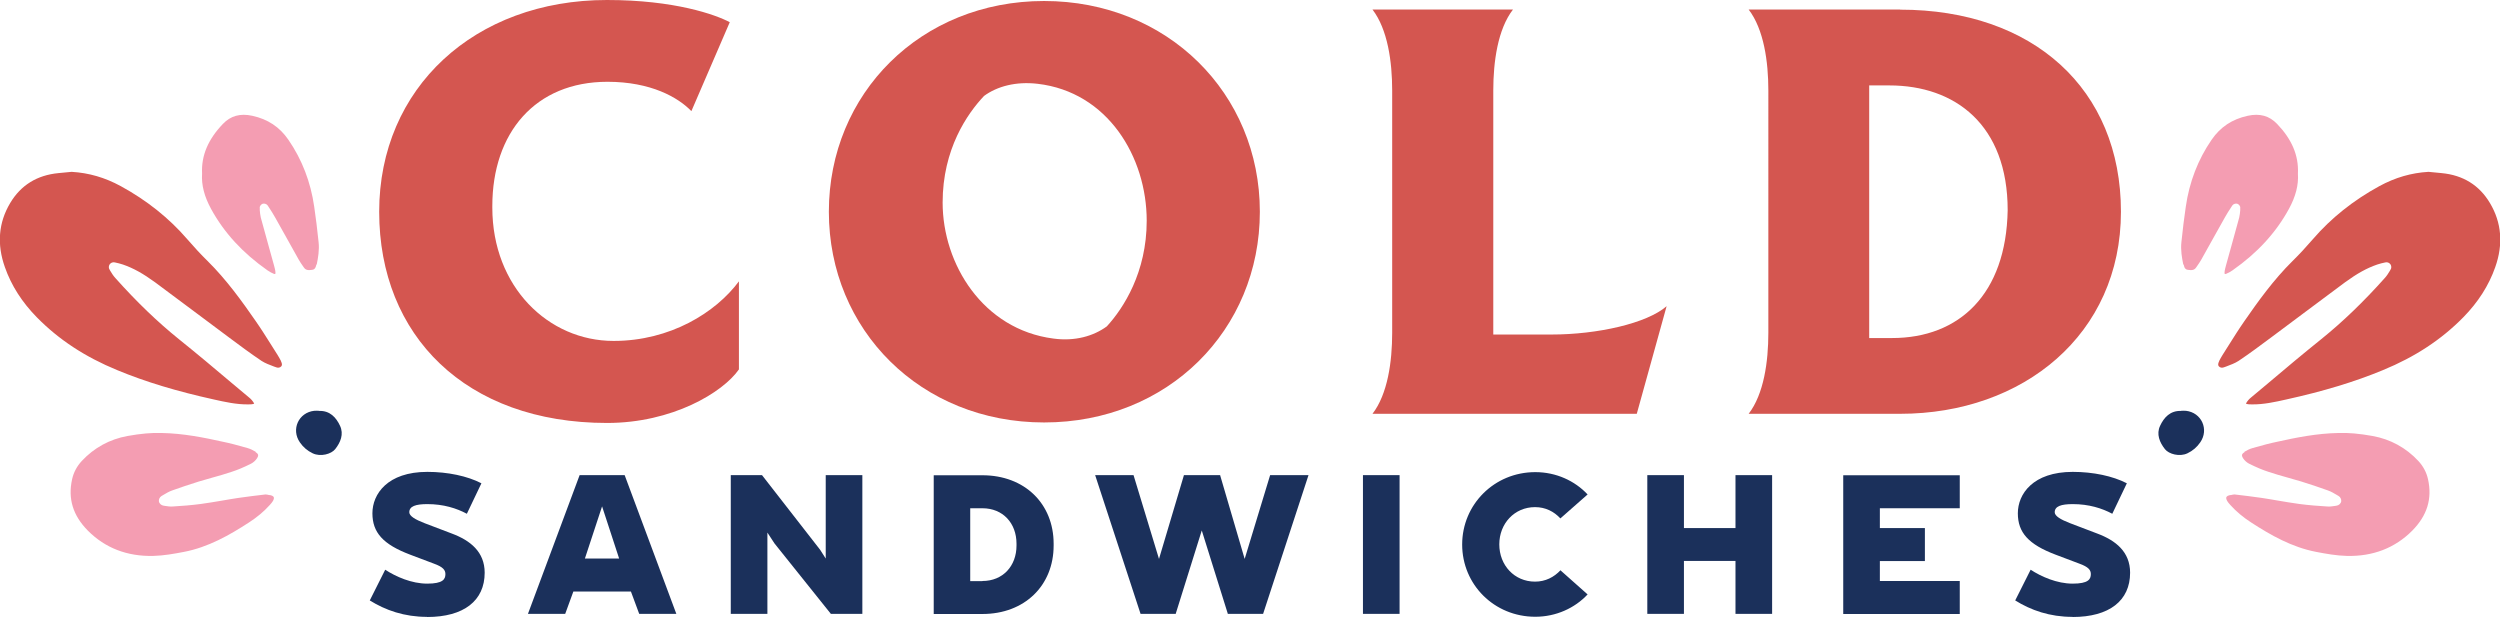 <svg xmlns="http://www.w3.org/2000/svg" id="Layer_2" viewBox="0 0 199.31 49.18"><defs><style>      .cls-1 {        fill: #d45650;      }      .cls-2 {        fill: #f49db2;      }      .cls-3 {        fill: #1b305b;      }    </style></defs><g id="Layer_1-2" data-name="Layer_1"><g><g><path class="cls-1" d="M58.91,22.44v7.01c-1.29,1.85-5.32,4.27-10.51,4.27-11.28,0-18.17-6.97-18.17-16.84S37.84,0,48.39,0c5.4,0,8.66,1.17,9.79,1.77l-3.06,7.09c-1.05-1.09-3.22-2.34-6.69-2.34-5.76,0-9.18,4.07-9.18,9.91v.12c0,6.32,4.47,10.63,9.67,10.63,4.51,0,8.14-2.26,9.99-4.75Z"></path><path class="cls-1" d="M83.24,33.68c-9.83,0-17.16-7.37-17.16-16.8S73.41.08,83.24.08s17.2,7.37,17.2,16.8-7.33,16.8-17.2,16.8ZM88.24,26.02c1.33-1.45,3.18-4.31,3.18-8.42,0-5.08-3.1-10.27-8.7-10.92-1.73-.2-3.22.2-4.27.97-1.33,1.41-3.3,4.23-3.3,8.5,0,4.91,3.22,10.11,8.82,10.84,1.73.24,3.22-.2,4.27-.97Z"></path><path class="cls-1" d="M123.69,26.67c3.67,0,7.61-.89,9.18-2.26l-2.38,8.58h-21.07c1.21-1.57,1.57-4.15,1.57-6.45V7.21c0-2.3-.36-4.87-1.57-6.45h11.2c-1.21,1.57-1.57,4.15-1.57,6.45v19.46h4.63Z"></path><path class="cls-1" d="M151.49.77c10.59,0,17.6,6.32,17.6,16.11s-7.81,16.11-17.6,16.11h-12.08c1.21-1.57,1.57-4.15,1.57-6.45V7.21c0-2.3-.36-4.87-1.57-6.45h12.08ZM150.84,26.95c5.36,0,9.1-3.5,9.22-10.19,0-6.81-4.19-9.95-9.43-9.95h-1.61v20.14h1.81Z"></path></g><g><path class="cls-3" d="M34.06,49.18c-1.84,0-3.32-.53-4.58-1.31l1.23-2.45c.84.55,2.1,1.11,3.35,1.11s1.45-.35,1.45-.76c0-.32-.18-.57-.93-.84l-1.88-.71c-2.17-.82-3.01-1.77-3.01-3.3s1.2-3.3,4.38-3.3c1.62,0,3.19.33,4.31.91l-1.16,2.43c-.82-.44-1.87-.77-3.15-.77-.93,0-1.44.17-1.44.65,0,.3.47.58,1.22.87l2.18.83c1.47.55,2.61,1.46,2.61,3.12,0,2.23-1.66,3.53-4.59,3.53Z"></path><path class="cls-3" d="M45.71,47.16l-.65,1.78h-2.97l4.12-11.06h3.59l4.12,11.06h-2.96l-.66-1.78h-4.59ZM49.36,44.53l-1.36-4.16-1.37,4.16h2.72Z"></path><path class="cls-3" d="M68.76,48.94h-2.52l-4.49-5.61-.57-.87v6.48h-2.92v-11.06h2.49l4.64,5.96.44.69v-6.65h2.92v11.06Z"></path><path class="cls-3" d="M84,43.42v.07c0,3.19-2.31,5.46-5.68,5.46h-3.88v-11.06h3.88c3.37,0,5.68,2.27,5.68,5.46v.07ZM78.32,46.32c1.63,0,2.72-1.19,2.72-2.83v-.14c0-1.65-1.09-2.83-2.72-2.83h-.97v5.81h.97Z"></path><path class="cls-3" d="M100.69,48.94h-2.81v-.03l-2.07-6.62-2.07,6.62v.03h-2.81l-3.62-11.06h3.06l2.03,6.68,1.98-6.65v-.03s2.9,0,2.9,0v.03s1.95,6.65,1.95,6.65l2.03-6.68h3.06l-3.62,11.06Z"></path><path class="cls-3" d="M111.58,48.94h-2.92v-11.06h2.92v11.06Z"></path><path class="cls-3" d="M124.41,45.47l2.16,1.92c-1.02,1.09-2.52,1.78-4.17,1.78-3.28,0-5.83-2.57-5.83-5.76s2.56-5.77,5.83-5.77c1.66,0,3.15.69,4.17,1.78l-2.17,1.91c-.51-.55-1.19-.9-2.02-.9-1.64,0-2.85,1.31-2.85,2.97s1.2,2.97,2.85,2.97c.83,0,1.52-.36,2.03-.91Z"></path><path class="cls-3" d="M141.28,48.94h-2.92v-4.22h-4.11v4.22h-2.92v-11.06h2.92v4.22h4.11v-4.22h2.92v11.06Z"></path><path class="cls-3" d="M149.87,42.1h3.59v2.63h-3.59v1.59h6.37v2.63h-9.29v-11.06h9.29v2.63h-6.37v1.59Z"></path><path class="cls-3" d="M165.24,49.18c-1.84,0-3.32-.53-4.58-1.31l1.23-2.45c.84.55,2.1,1.11,3.35,1.11s1.45-.35,1.45-.76c0-.32-.18-.57-.93-.84l-1.88-.71c-2.17-.82-3.01-1.77-3.01-3.3s1.2-3.3,4.38-3.3c1.62,0,3.19.33,4.31.91l-1.16,2.43c-.82-.44-1.87-.77-3.15-.77-.93,0-1.44.17-1.44.65,0,.3.47.58,1.22.87l2.18.83c1.47.55,2.61,1.46,2.61,3.12,0,2.23-1.66,3.53-4.59,3.53Z"></path></g><g><g><path class="cls-1" d="M22.4,28.78c-.08-.16-.17-.32-.27-.48l-.48-.76c-.41-.65-.83-1.32-1.27-1.95-1.06-1.53-2.32-3.29-3.83-4.78-.53-.52-1.06-1.09-1.63-1.75-1.44-1.67-3.22-3.09-5.29-4.22-1.27-.69-2.55-1.06-3.92-1.14l-1.04.1c-1.71.16-3.01.96-3.86,2.39-.93,1.56-1.07,3.28-.42,5.11.51,1.46,1.37,2.8,2.55,4,1.74,1.77,3.83,3.15,6.41,4.21,2.24.93,4.76,1.69,7.71,2.34.89.2,1.8.4,2.71.39.16,0,.31,0,.44-.04.04,0,.05-.03.05-.04-.11-.19-.24-.34-.39-.46l-1.41-1.18c-1.37-1.16-2.79-2.35-4.21-3.49-1.71-1.38-3.36-2.97-5.04-4.85-.17-.18-.3-.39-.42-.59l-.05-.09c-.09-.13-.08-.29,0-.42.09-.13.25-.2.41-.16.23.05.45.1.65.17.82.28,1.61.72,2.57,1.42,1.12.83,2.23,1.66,3.34,2.49.84.63,1.68,1.26,2.53,1.89.87.65,1.73,1.29,2.61,1.88.29.19.65.32.99.45l.2.07c.12.04.28.04.39-.09.05-.06.09-.17-.03-.41Z"></path><path class="cls-2" d="M20.39,36.02c-.23-.14-.45-.24-.66-.3-.8-.23-1.41-.39-2-.51-1.44-.32-3.12-.66-4.84-.69h0c-.8-.03-1.67.05-2.73.24-1.42.26-2.65.93-3.64,1.99-.39.42-.65.91-.77,1.45-.35,1.57.07,2.9,1.25,4.1,1.38,1.39,3.14,2.07,5.22,2.02.83-.02,1.66-.17,2.44-.32,1.94-.37,3.64-1.34,5.18-2.34.65-.42,1.19-.87,1.65-1.38.13-.15.22-.24.27-.34.07-.13.1-.24.06-.31-.03-.07-.14-.13-.3-.16h-.06c-.11-.03-.21-.05-.29-.05-.73.09-1.47.17-2.19.28-.42.06-.85.14-1.27.21-.57.1-1.14.19-1.71.27-.75.1-1.54.16-2.22.2-.22.02-.44-.02-.65-.05l-.11-.02c-.15-.02-.32-.16-.35-.33-.03-.15.06-.35.2-.43l.15-.09c.22-.13.45-.27.71-.36.66-.24,1.36-.47,2.12-.71.37-.11.74-.22,1.11-.32.5-.14,1-.28,1.5-.45.47-.15.97-.36,1.55-.65.18-.09.36-.25.48-.43.06-.09.09-.17.09-.23,0-.02,0-.03,0-.04-.02-.1-.13-.18-.21-.23Z"></path><path class="cls-2" d="M25.25,21.09c.11-.54.22-1.16.15-1.78-.11-1.04-.22-1.97-.35-2.83-.28-1.96-.97-3.76-2.06-5.34-.7-1.02-1.64-1.64-2.88-1.91-.96-.21-1.72,0-2.34.65-1.16,1.21-1.73,2.5-1.66,3.95h0v.02c-.06.9.18,1.82.72,2.81,1.04,1.9,2.51,3.5,4.49,4.89.17.12.34.21.51.28.06.02.09.02.11.01.01,0,.03-.05.02-.12-.01-.19-.07-.39-.12-.58l-.4-1.44c-.22-.79-.44-1.57-.65-2.36-.05-.2-.06-.39-.08-.58v-.17c-.03-.15.11-.31.24-.35.12-.03.3.01.39.14l.11.17c.16.25.33.5.47.76.31.55.62,1.11.93,1.66.32.57.64,1.15.96,1.72.1.19.23.36.35.54l.07.1c.13.19.31.24.67.18.13-.02.26-.09.32-.42Z"></path><path class="cls-3" d="M25.44,32.76c.86-.03,1.36.52,1.67,1.19.31.66.04,1.32-.39,1.86-.31.39-1.16.63-1.79.33-.42-.2-.76-.49-1.02-.87-.72-1.03-.11-2.38,1.14-2.52.13-.01.26,0,.39,0Z"></path></g><g><path class="cls-1" d="M176.92,28.78c.08-.16.17-.32.27-.48l.48-.76c.41-.65.83-1.32,1.27-1.95,1.06-1.53,2.32-3.29,3.83-4.78.53-.52,1.06-1.09,1.63-1.75,1.44-1.67,3.22-3.09,5.29-4.22,1.27-.69,2.55-1.06,3.92-1.14l1.04.1c1.71.16,3.01.96,3.86,2.39.93,1.56,1.07,3.28.42,5.11-.51,1.46-1.37,2.8-2.55,4-1.74,1.77-3.83,3.15-6.41,4.21-2.24.93-4.76,1.69-7.71,2.34-.89.2-1.8.4-2.71.39-.16,0-.31,0-.44-.04-.04,0-.05-.03-.05-.04.11-.19.24-.34.39-.46l1.41-1.18c1.37-1.16,2.79-2.35,4.21-3.49,1.71-1.38,3.36-2.97,5.04-4.85.17-.18.3-.39.42-.59l.05-.09c.09-.13.08-.29,0-.42-.09-.13-.25-.2-.41-.16-.23.05-.45.1-.65.17-.82.28-1.61.72-2.57,1.42-1.12.83-2.23,1.66-3.34,2.49-.84.63-1.68,1.26-2.53,1.89-.87.65-1.73,1.29-2.61,1.88-.29.19-.65.32-.99.45l-.2.07c-.12.04-.28.04-.39-.09-.05-.06-.09-.17.03-.41Z"></path><path class="cls-2" d="M178.93,36.02c.23-.14.45-.24.66-.3.8-.23,1.41-.39,2-.51,1.44-.32,3.12-.66,4.84-.69h0c.8-.03,1.67.05,2.73.24,1.42.26,2.65.93,3.64,1.99.39.42.65.91.77,1.45.35,1.57-.07,2.9-1.25,4.1-1.38,1.39-3.14,2.07-5.22,2.02-.83-.02-1.66-.17-2.44-.32-1.94-.37-3.64-1.34-5.18-2.34-.65-.42-1.19-.87-1.65-1.38-.13-.15-.22-.24-.27-.34-.07-.13-.1-.24-.06-.31.03-.07.14-.13.3-.16h.06c.11-.03.21-.05.29-.05.73.09,1.47.17,2.19.28.42.06.85.14,1.27.21.57.1,1.14.19,1.71.27.75.1,1.54.16,2.22.2.22.02.44-.02.65-.05l.11-.02c.15-.02.32-.16.35-.33.03-.15-.06-.35-.2-.43l-.15-.09c-.22-.13-.45-.27-.71-.36-.66-.24-1.36-.47-2.12-.71-.37-.11-.74-.22-1.11-.32-.5-.14-1-.28-1.5-.45-.47-.15-.97-.36-1.55-.65-.18-.09-.36-.25-.48-.43-.06-.09-.09-.17-.09-.23,0-.02,0-.03,0-.04.02-.1.13-.18.21-.23Z"></path><path class="cls-2" d="M174.06,21.09c-.11-.54-.22-1.16-.15-1.78.11-1.04.22-1.97.35-2.83.28-1.96.97-3.76,2.06-5.34.7-1.02,1.64-1.64,2.88-1.91.96-.21,1.72,0,2.34.65,1.16,1.21,1.73,2.5,1.66,3.95h0v.02c.06.9-.18,1.82-.72,2.81-1.04,1.9-2.51,3.5-4.49,4.89-.17.12-.34.21-.51.28-.06.02-.09.02-.11.01-.01,0-.03-.05-.02-.12.01-.19.07-.39.12-.58l.4-1.44c.22-.79.44-1.57.65-2.36.05-.2.06-.39.08-.58v-.17c.03-.15-.11-.31-.24-.35-.12-.03-.3.01-.39.14l-.11.17c-.16.25-.33.5-.47.76-.31.55-.62,1.11-.93,1.66-.32.57-.64,1.15-.96,1.72-.1.19-.23.36-.35.54l-.07.1c-.13.19-.31.24-.67.18-.13-.02-.26-.09-.32-.42Z"></path><path class="cls-3" d="M173.88,32.76c-.86-.03-1.36.52-1.67,1.19-.31.66-.04,1.32.39,1.86.31.39,1.16.63,1.79.33.42-.2.76-.49,1.02-.87.72-1.03.11-2.38-1.14-2.52-.13-.01-.26,0-.39,0Z"></path></g></g></g></g></svg>